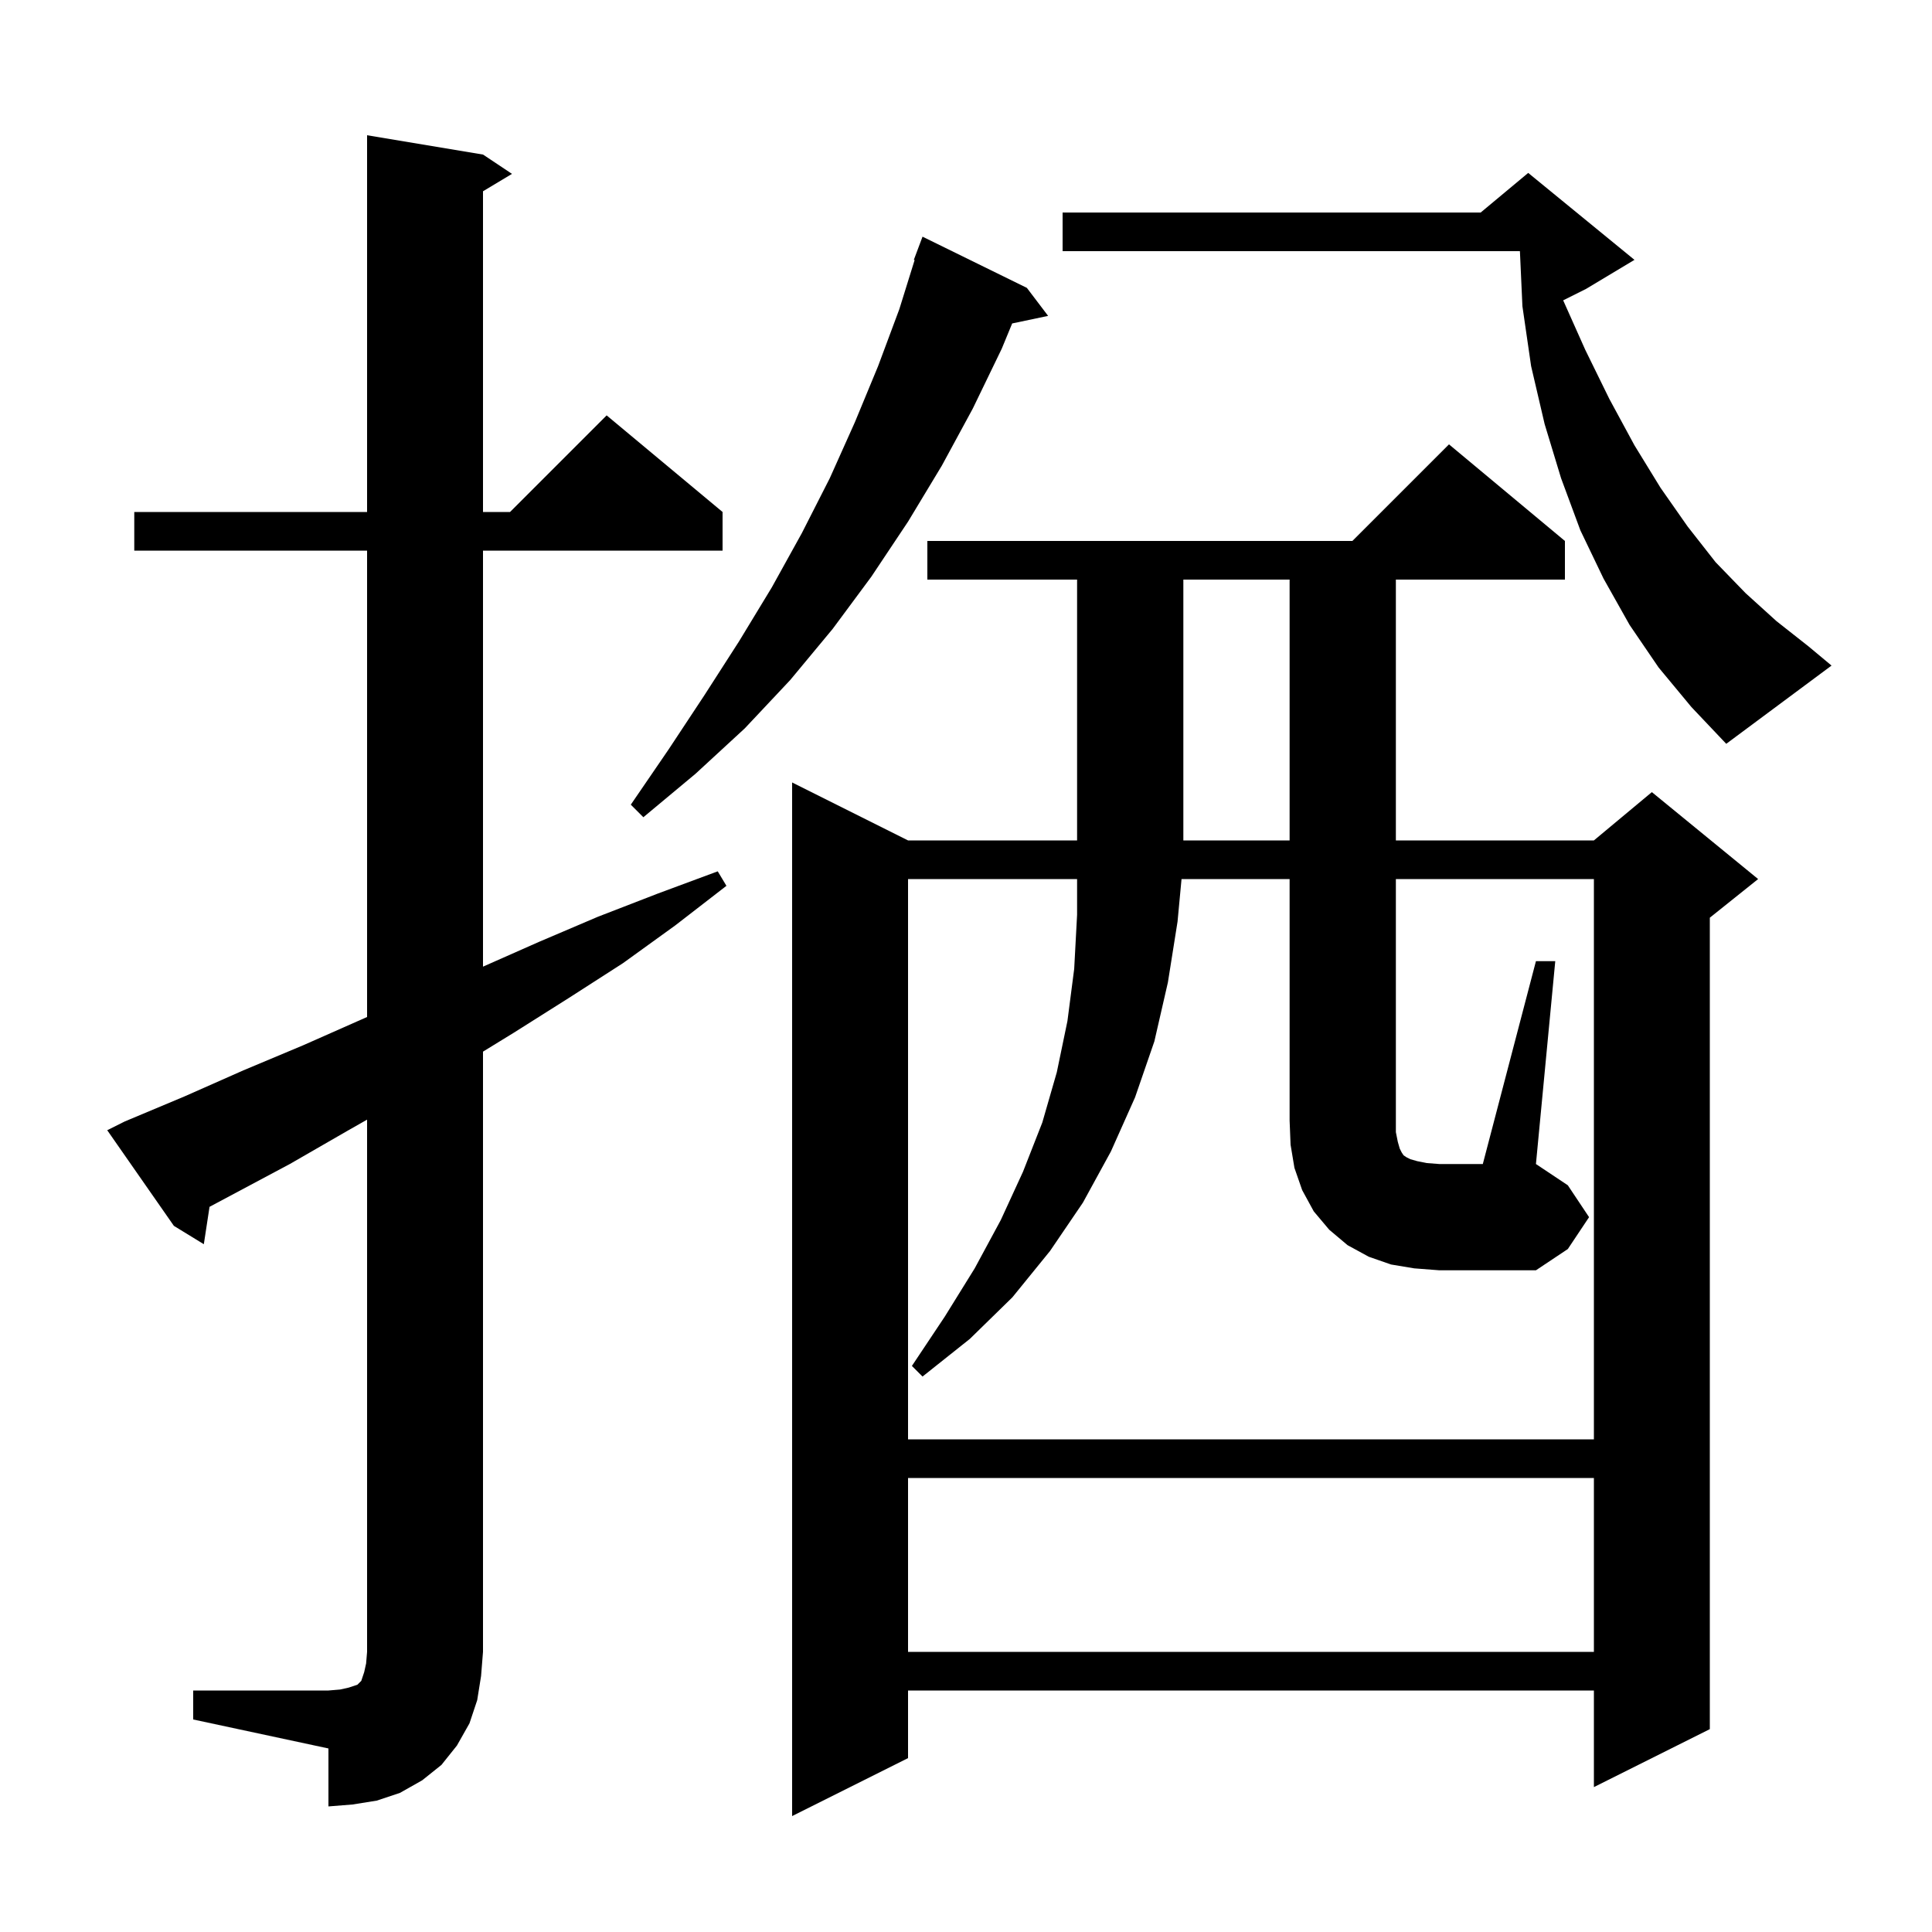 <svg xmlns="http://www.w3.org/2000/svg" xmlns:xlink="http://www.w3.org/1999/xlink" version="1.1" baseProfile="full" viewBox="0 0 200 200" width="200" height="200">
<g fill="black">
<path d="M 162.0 56.0 L 162.0 60.0 L 144.5 60.0 L 144.5 87.0 L 165.0 87.0 L 171.0 82.0 L 182.0 91.0 L 177.0 95.0 L 177.0 179.0 L 165.0 185.0 L 165.0 175.0 L 94.0 175.0 L 94.0 182.0 L 82.0 188.0 L 82.0 81.0 L 94.0 87.0 L 111.5 87.0 L 111.5 60.0 L 96.0 60.0 L 96.0 56.0 L 140.0 56.0 L 150.0 46.0 Z M 20.0 175.0 L 34.0 175.0 L 35.2 174.9 L 36.1 174.7 L 37.0 174.4 L 37.4 174.0 L 37.7 173.1 L 37.9 172.2 L 38.0 171.0 L 38.0 115.905 L 35.9 117.1 L 30.0 120.5 L 21.691 124.931 L 21.1 128.8 L 18.0 126.9 L 11.1 117.0 L 12.9 116.1 L 19.1 113.5 L 25.2 110.8 L 31.4 108.2 L 38.0 105.279 L 38.0 57.0 L 13.9 57.0 L 13.9 53.0 L 38.0 53.0 L 38.0 14.0 L 50.0 16.0 L 53.0 18.0 L 50.0 19.8 L 50.0 53.0 L 52.8 53.0 L 62.8 43.0 L 74.8 53.0 L 74.8 57.0 L 50.0 57.0 L 50.0 100.067 L 55.8 97.5 L 61.9 94.9 L 68.1 92.5 L 74.3 90.2 L 75.2 91.7 L 69.9 95.8 L 64.5 99.7 L 58.9 103.3 L 53.2 106.9 L 50.0 108.865 L 50.0 171.0 L 49.8 173.5 L 49.4 176.0 L 48.6 178.4 L 47.3 180.7 L 45.7 182.7 L 43.7 184.3 L 41.4 185.6 L 39.0 186.4 L 36.5 186.8 L 34.0 187.0 L 34.0 181.0 L 20.0 178.0 Z M 94.0 153.0 L 94.0 171.0 L 165.0 171.0 L 165.0 153.0 Z M 159.0 99.5 L 161.0 99.5 L 159.0 120.5 L 162.3 122.7 L 164.5 126.0 L 162.3 129.3 L 159.0 131.5 L 149.0 131.5 L 146.4 131.3 L 144.0 130.9 L 141.7 130.1 L 139.5 128.9 L 137.6 127.3 L 136.0 125.4 L 134.8 123.2 L 134.0 120.9 L 133.6 118.5 L 133.5 116.0 L 133.5 91.0 L 122.312 91.0 L 121.9 95.4 L 120.9 101.7 L 119.5 107.8 L 117.5 113.6 L 115.0 119.2 L 112.1 124.5 L 108.7 129.5 L 104.8 134.3 L 100.4 138.6 L 95.5 142.5 L 94.4 141.4 L 97.8 136.3 L 100.9 131.3 L 103.6 126.3 L 105.9 121.3 L 107.9 116.2 L 109.4 111.0 L 110.5 105.7 L 111.2 100.3 L 111.5 94.7 L 111.5 91.0 L 94.0 91.0 L 94.0 149.0 L 165.0 149.0 L 165.0 91.0 L 144.5 91.0 L 144.5 117.2 L 144.7 118.2 L 144.9 118.9 L 145.1 119.3 L 145.3 119.6 L 145.6 119.8 L 146.0 120.0 L 146.7 120.2 L 147.7 120.4 L 149.0 120.5 L 153.5 120.5 Z M 122.5 60.0 L 122.5 87.0 L 133.5 87.0 L 133.5 60.0 Z M 106.3 29.8 L 108.5 32.7 L 104.78 33.483 L 103.7 36.1 L 100.7 42.3 L 97.5 48.2 L 94.0 54.0 L 90.2 59.7 L 86.2 65.1 L 81.8 70.4 L 77.1 75.4 L 72.0 80.1 L 66.6 84.6 L 65.3 83.3 L 69.2 77.6 L 72.9 72.0 L 76.5 66.4 L 79.9 60.8 L 83.0 55.2 L 85.9 49.5 L 88.5 43.7 L 90.9 37.9 L 93.1 32.0 L 94.682 26.92 L 94.6 26.9 L 95.5 24.5 Z M 171.7 69.1 L 168.7 64.7 L 166.0 59.9 L 163.6 54.9 L 161.6 49.5 L 159.9 43.9 L 158.5 37.9 L 157.6 31.7 L 157.341 26.0 L 110.0 26.0 L 110.0 22.0 L 153.28 22.0 L 158.2 17.9 L 169.2 26.9 L 164.2 29.9 L 161.819 31.091 L 164.1 36.2 L 166.6 41.3 L 169.2 46.1 L 171.9 50.5 L 174.7 54.5 L 177.6 58.2 L 180.7 61.4 L 183.9 64.3 L 187.2 66.9 L 189.6 68.9 L 178.7 77.0 L 175.1 73.2 Z " />
</g>
</svg>
